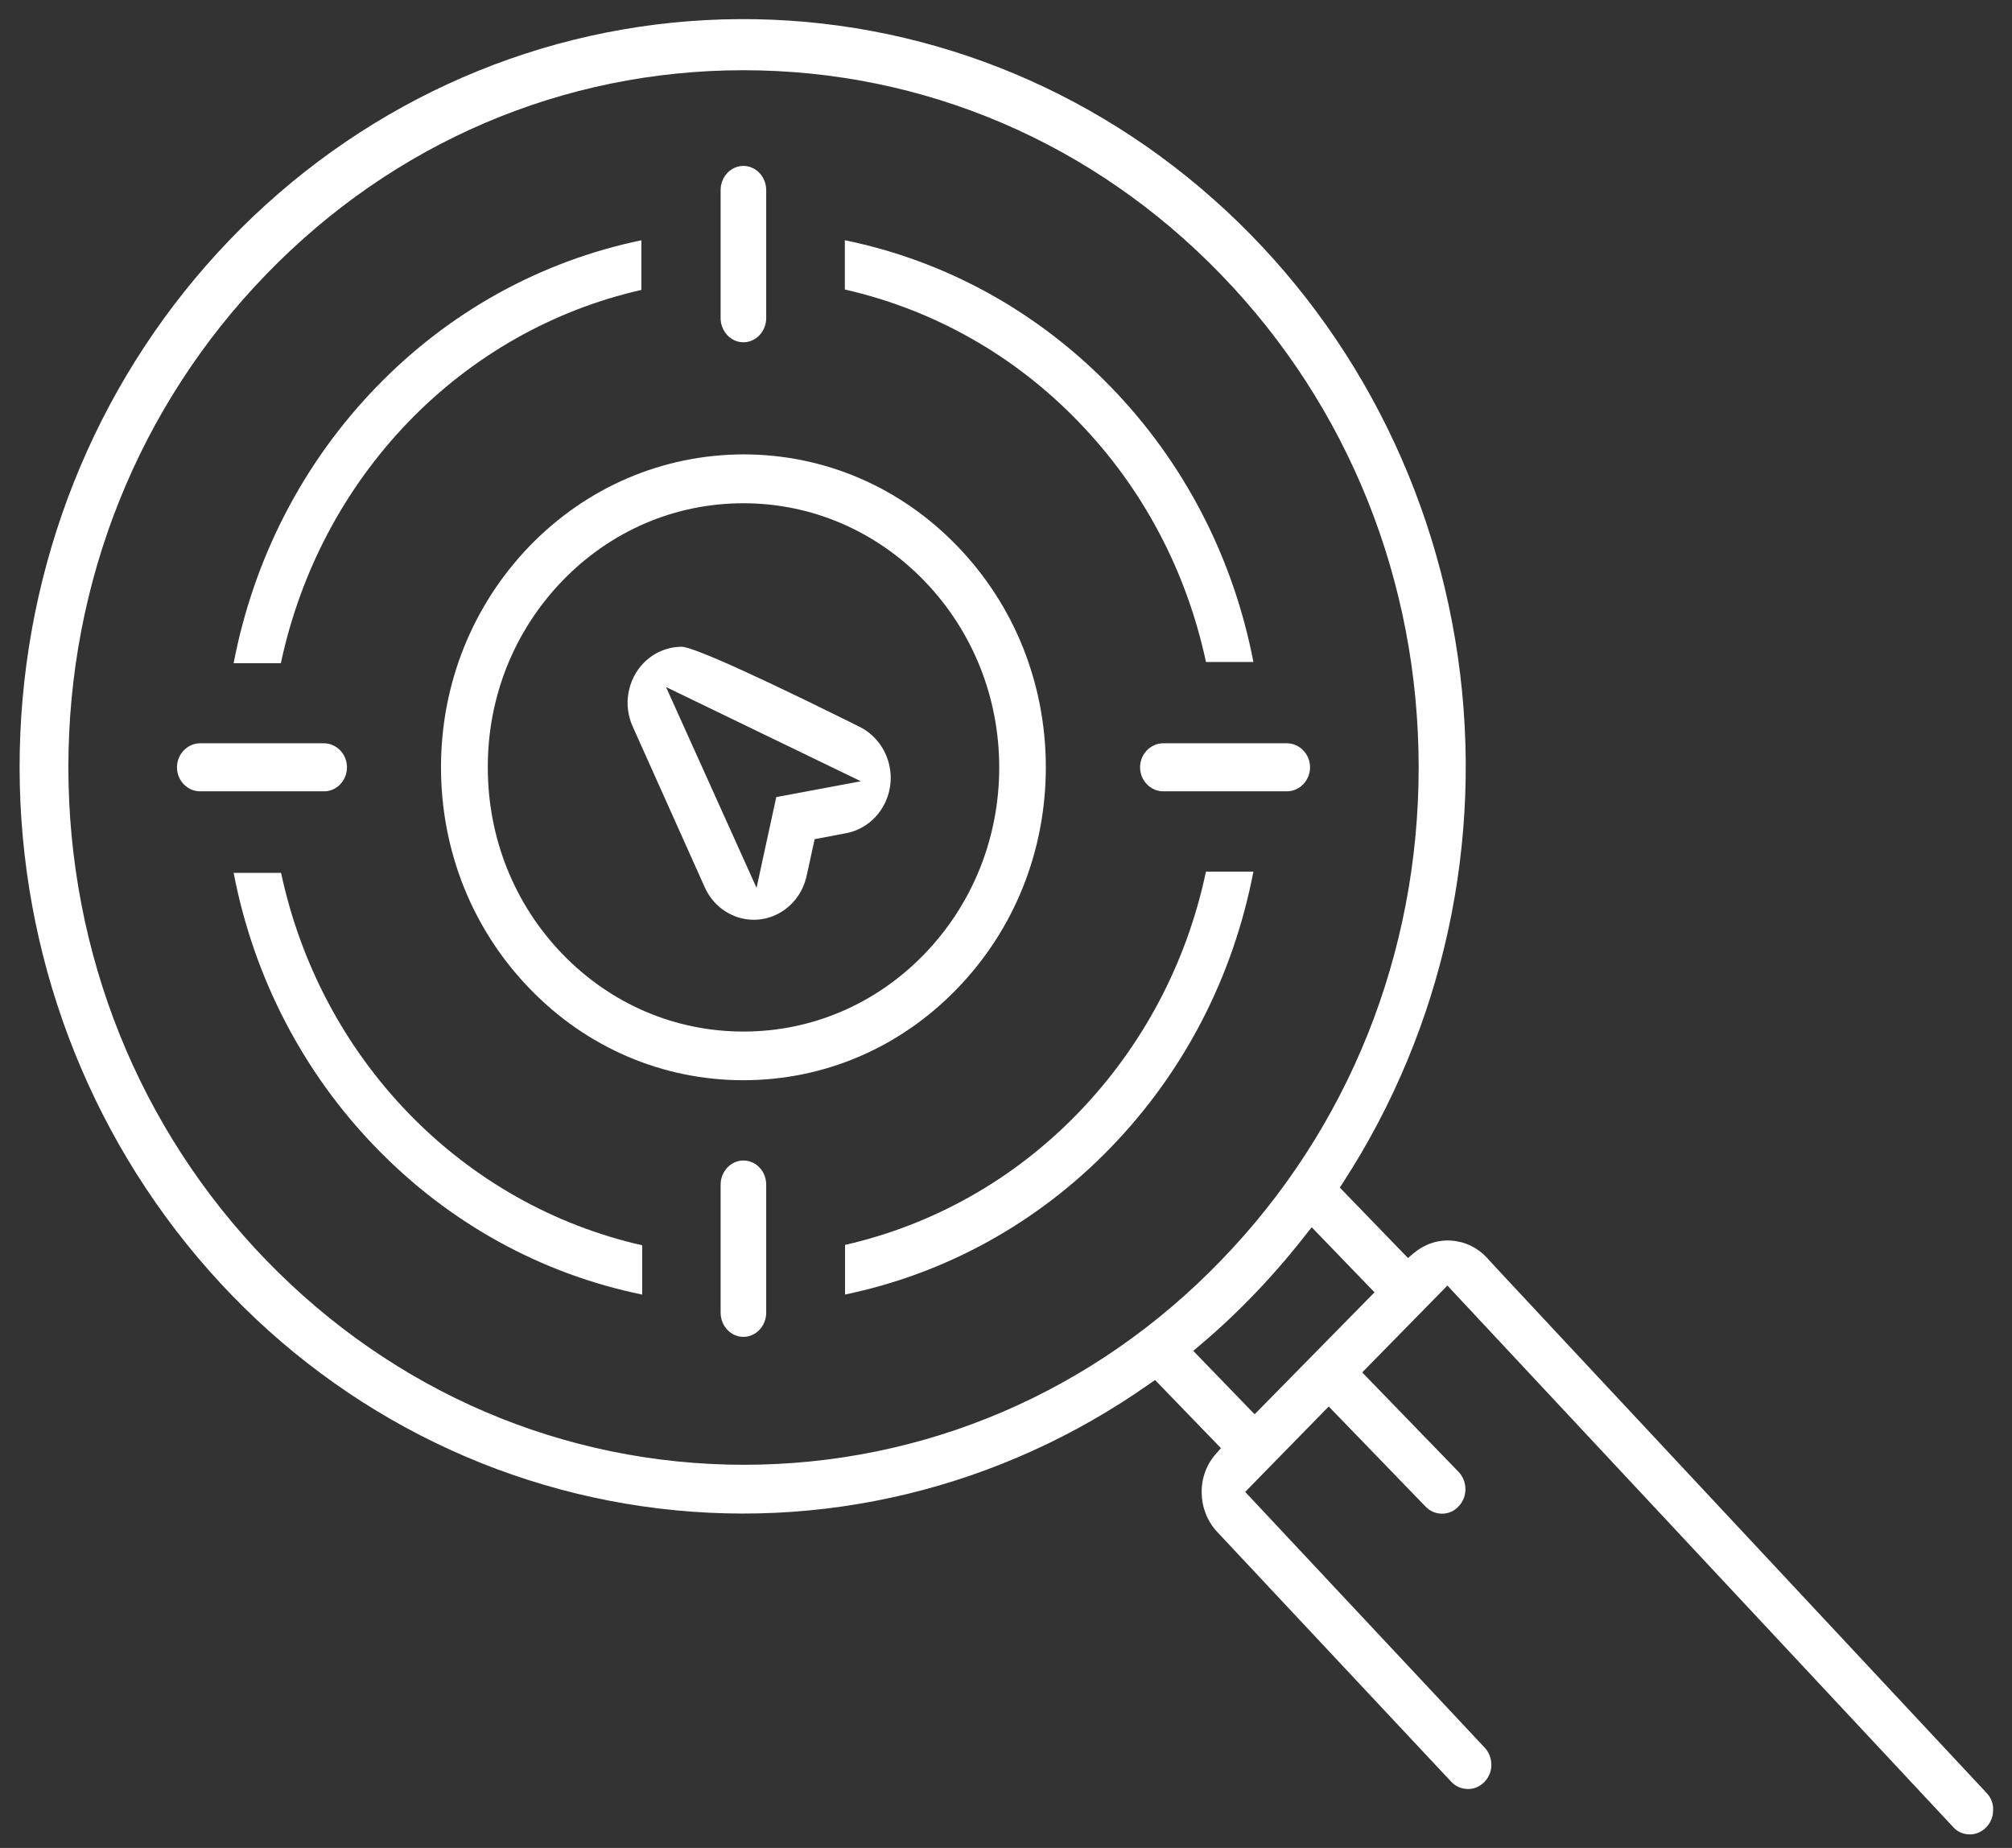<svg width="98" height="90" viewBox="0 0 98 90" fill="none" xmlns="http://www.w3.org/2000/svg">
<rect x="0" y="0" width="98" height="90" fill="#333333" stroke="none"/>
<path d="M61.11 68.88L58.12 65.79L58.43 65.53C60.34 63.92 62.08 62.09 63.62 60.11L63.89 59.77L66.95 62.94L61.11 68.88ZM36.22 71.34C27.44 71.33 19.18 67.79 12.97 61.38C6.76 54.97 3.34 46.44 3.33 37.38C3.33 28.31 6.75 19.78 12.96 13.37C19.17 6.95 27.43 3.42 36.21 3.42C45 3.42 53.26 6.95 59.47 13.37C65.68 19.78 69.1 28.31 69.1 37.38C69.1 46.45 65.68 54.98 59.47 61.39C53.27 67.81 45.01 71.34 36.22 71.34ZM96.77 87.33C72.41 61.26 72.4 61.24 72.4 61.23C71.95 60.75 71.33 60.46 70.67 60.42C70.01 60.38 69.37 60.6 68.85 61.04L68.58 61.27L65.26 57.84L65.42 57.59C70.31 50.06 72.3 40.96 71.01 31.99C69.72 23.02 65.27 14.91 58.48 9.16C51.69 3.41 43.12 0.51 34.36 0.98C25.6 1.45 17.37 5.25 11.18 11.69C4.99 18.13 1.38 26.67 0.99 35.73C0.6 44.8 3.49 53.63 9.1 60.6C14.71 67.57 22.59 72.1 31.28 73.36C39.97 74.62 48.75 72.5 56 67.39L56.26 67.21L59.47 70.53L59.24 70.79C58.77 71.31 58.52 71.99 58.53 72.7C58.54 73.41 58.8 74.08 59.27 74.59L70.68 86.77C70.89 87 71.17 87.12 71.48 87.13C71.78 87.14 72.07 87.02 72.29 86.8C72.51 86.58 72.64 86.28 72.64 85.96C72.64 85.64 72.53 85.34 72.31 85.11L60.65 72.66L64.72 68.5L69.44 73.38C69.65 73.6 69.94 73.72 70.24 73.72C70.54 73.72 70.83 73.6 71.04 73.37C71.49 72.91 71.49 72.15 71.04 71.68L66.35 66.84L70.5 62.61L70.77 62.9C95.15 89 95.15 89 95.17 89.02C95.35 89.21 95.63 89.34 95.93 89.34C96.2 89.35 96.52 89.23 96.73 89.01C96.95 88.79 97.08 88.49 97.08 88.17C97.1 87.86 96.98 87.55 96.77 87.33Z" fill="white"/>
<path d="M27.4 28.28C29.75 25.85 32.88 24.51 36.21 24.51C39.54 24.51 42.67 25.86 45.02 28.29C47.37 30.72 48.67 33.95 48.67 37.38C48.67 40.81 47.37 44.04 45.02 46.47C42.67 48.9 39.54 50.24 36.21 50.24C32.88 50.24 29.75 48.9 27.4 46.47C25.05 44.04 23.76 40.81 23.76 37.38C23.75 33.94 25.05 30.71 27.4 28.28ZM25.8 48.15C28.58 51.03 32.28 52.61 36.21 52.61C40.14 52.61 43.84 51.03 46.62 48.15C49.41 45.27 50.94 41.44 50.94 37.37C50.94 33.3 49.41 29.47 46.62 26.59C43.84 23.71 40.14 22.13 36.21 22.13C32.28 22.14 28.58 23.72 25.8 26.59C23.02 29.47 21.48 33.29 21.48 37.37C21.48 41.45 23.02 45.28 25.8 48.15Z" fill="white"/>
<path d="M31.25 11.7C26.33 12.72 21.86 15.19 18.31 18.87C14.75 22.56 12.36 27.19 11.38 32.3H13.68C14.63 27.84 16.77 23.79 19.89 20.55C23.01 17.32 26.93 15.1 31.24 14.12V11.7H31.25Z" fill="white"/>
<path d="M58.74 32.24H61.05C60.07 27.15 57.68 22.53 54.11 18.85C50.55 15.18 46.08 12.71 41.15 11.7V14.1C45.46 15.08 49.39 17.29 52.51 20.52C55.65 23.75 57.79 27.8 58.74 32.24Z" fill="white"/>
<path d="M41.15 63.05C46.07 62.03 50.55 59.56 54.11 55.88C57.68 52.19 60.07 47.56 61.05 42.45H58.74C57.8 46.91 55.65 50.96 52.52 54.2C49.4 57.43 45.47 59.65 41.16 60.63V63.05H41.15Z" fill="white"/>
<path d="M13.69 42.51H11.38C12.36 47.6 14.75 52.22 18.32 55.9C21.88 59.57 26.35 62.04 31.28 63.05V60.65C26.97 59.67 23.04 57.46 19.91 54.23C16.78 51 14.64 46.95 13.69 42.51Z" fill="white"/>
<path d="M36.21 16.67C36.82 16.67 37.32 16.14 37.32 15.49V9.26C37.32 8.61 36.82 8.08 36.21 8.08C35.6 8.08 35.1 8.61 35.1 9.26V15.49C35.1 16.14 35.6 16.67 36.21 16.67Z" fill="white"/>
<path d="M36.21 56.52C35.6 56.52 35.1 57.05 35.1 57.7V63.93C35.1 64.58 35.6 65.11 36.21 65.11C36.82 65.11 37.32 64.58 37.32 63.93V57.7C37.32 57.05 36.83 56.52 36.21 56.52Z" fill="white"/>
<path d="M62.68 36.2H56.66C56.04 36.2 55.53 36.73 55.53 37.37C55.53 38.01 56.04 38.54 56.66 38.54H62.68C63.3 38.54 63.81 38.01 63.81 37.37C63.81 36.73 63.3 36.2 62.68 36.2Z" fill="white"/>
<path d="M16.9 37.37C16.9 36.72 16.39 36.2 15.77 36.2H9.75C9.13 36.2 8.62 36.73 8.62 37.37C8.62 38.02 9.13 38.54 9.75 38.54H15.77C16.39 38.55 16.9 38.02 16.9 37.37Z" fill="white"/>
<path d="M41.93 38.05L37.81 38.82L36.85 43.24L32.44 33.46L41.93 38.05ZM34.33 43.22C34.64 43.91 35.22 44.44 35.93 44.67C36.63 44.9 37.4 44.81 38.03 44.43C38.67 44.05 39.13 43.4 39.29 42.65L39.68 40.87L41.21 40.58C41.95 40.44 42.6 39.98 42.99 39.32C43.39 38.65 43.49 37.84 43.27 37.09C43.05 36.34 42.53 35.72 41.85 35.39L41.33 35.13C34.95 31.97 33.5 31.5 33.21 31.5C32.51 31.5 31.85 31.78 31.35 32.29C30.96 32.69 30.71 33.19 30.61 33.75C30.51 34.31 30.59 34.88 30.82 35.39L34.33 43.22Z" fill="white"/>
</svg>
